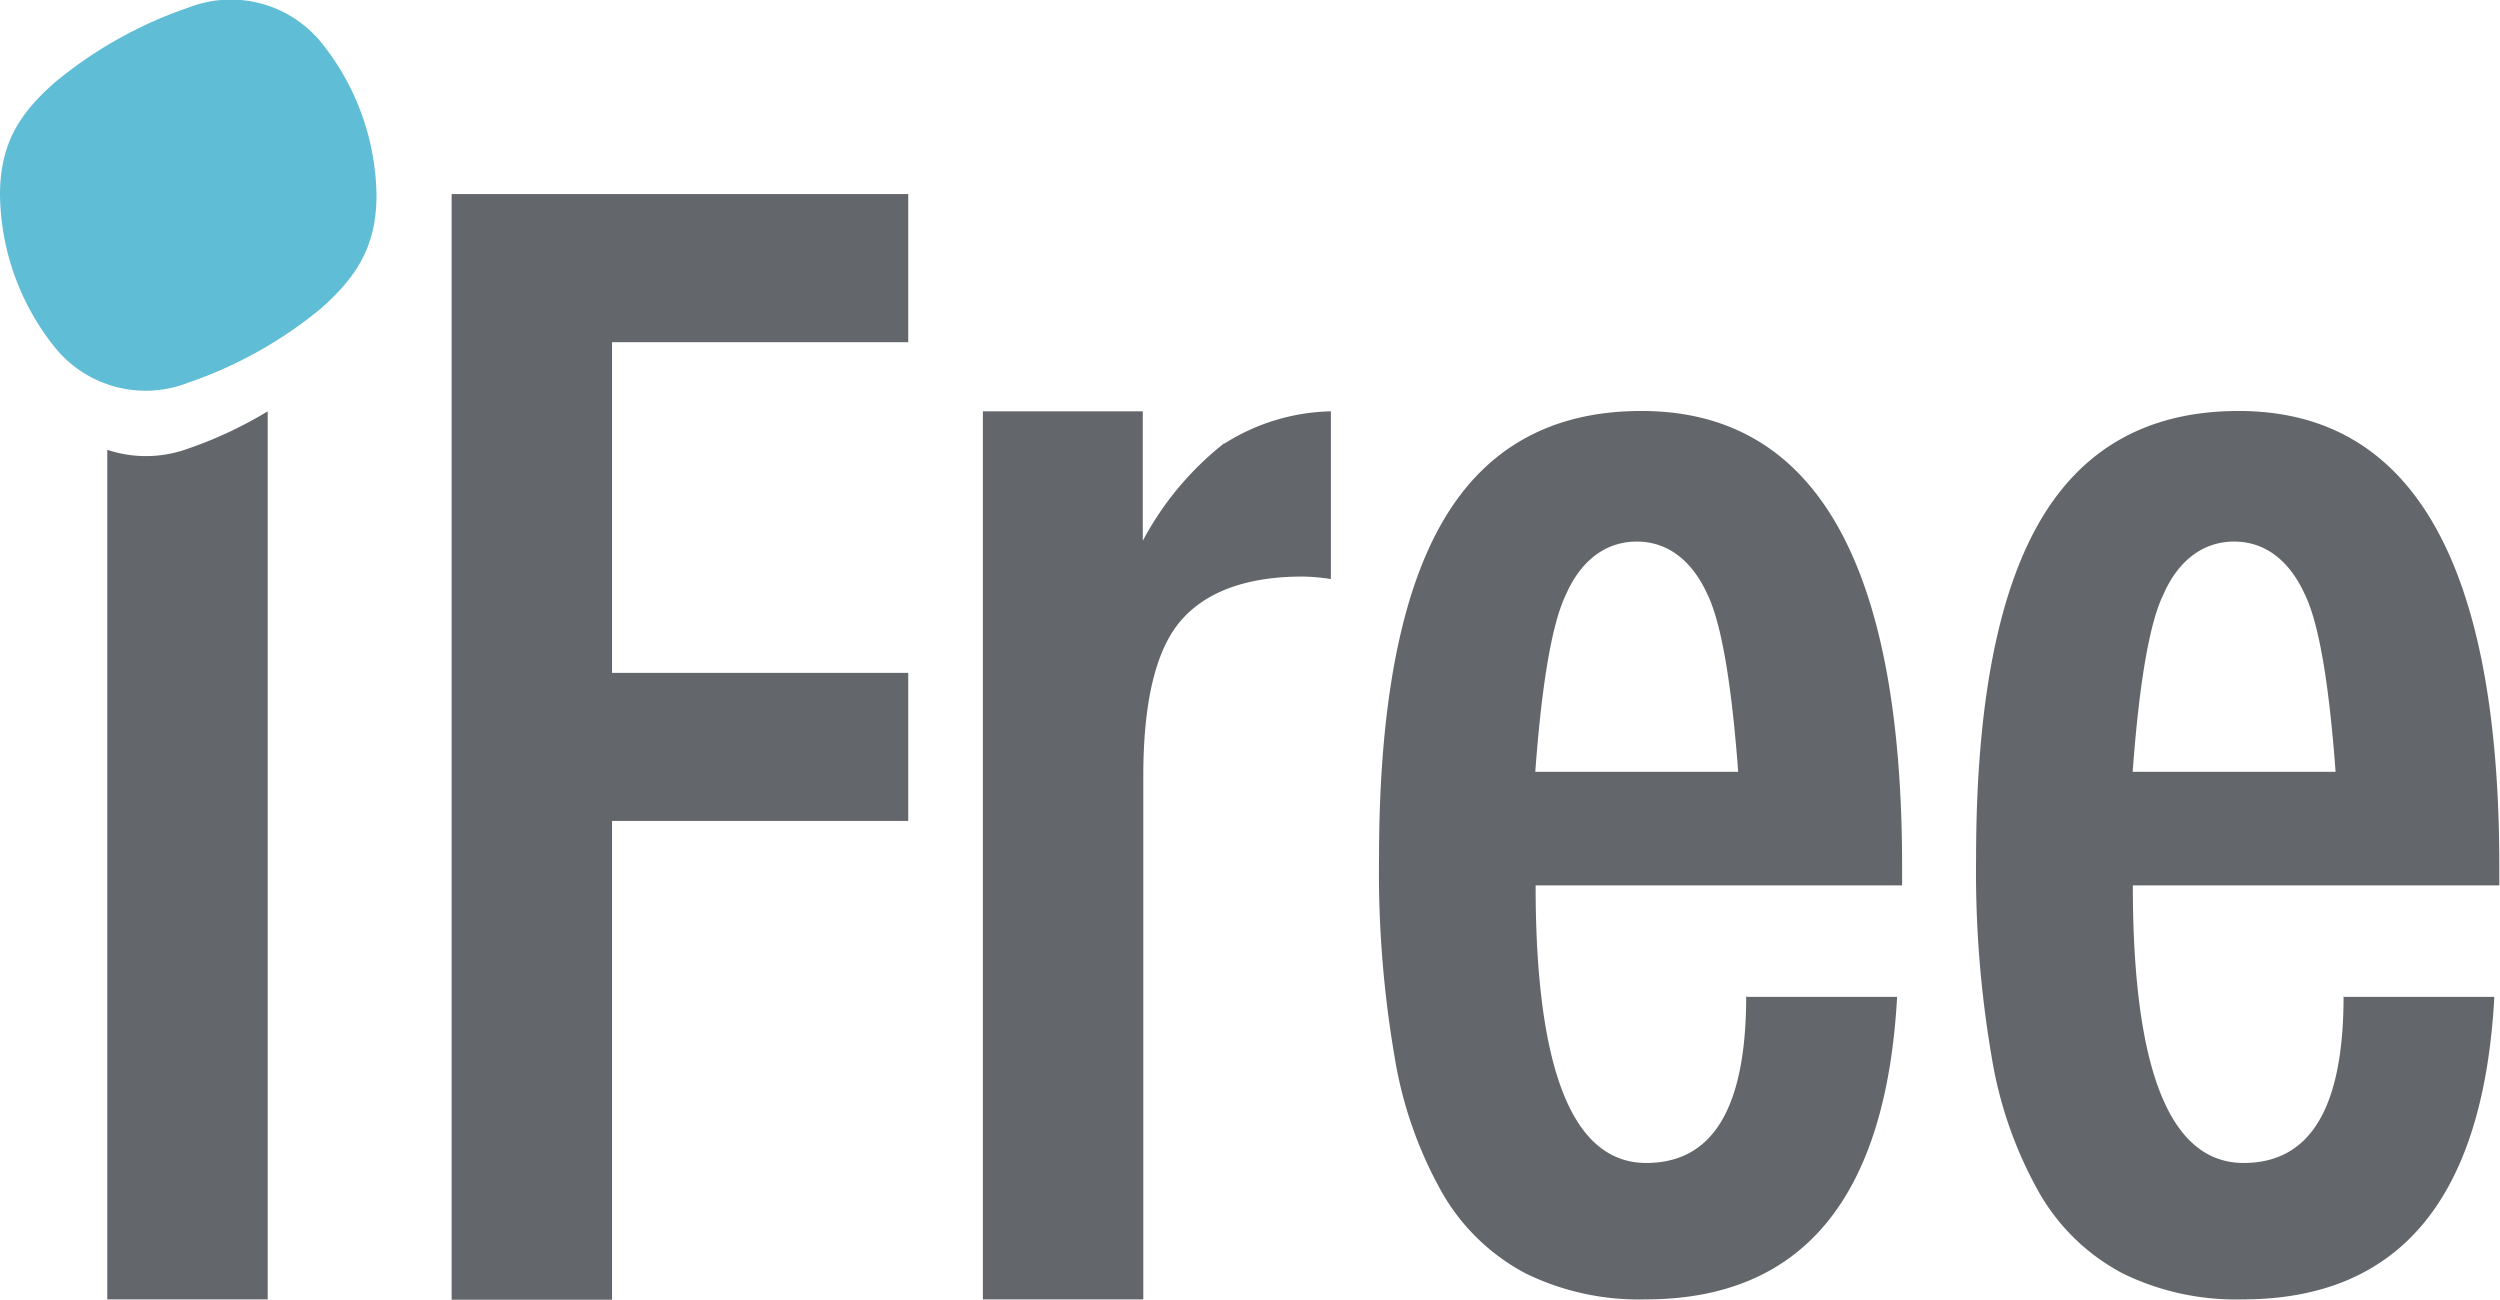<svg id="レイヤー_1" data-name="レイヤー 1" xmlns="http://www.w3.org/2000/svg" viewBox="0 0 150.07 78.02"><defs><style>.cls-1{fill:#63676b;}.cls-2{fill:#5fbdd5;}</style></defs><title>アートボード 1</title><path class="cls-1" d="M11.26,26.94A7.32,7.32,0,0,1,6.44,27V78h9.63V24.69a24.75,24.75,0,0,1-4.81,2.25"/><path class="cls-1" d="M73.47,26.62a18.48,18.48,0,0,0-4.87,5.84V24.69H59V78h9.63V46.61q0-6.6,2.16-9.24c1.47-1.79,3.94-2.76,7.39-2.76a11.8,11.8,0,0,1,1.71.15V24.69a12.42,12.42,0,0,0-6.38,1.93"/><path class="cls-1" d="M104.88,59.84h9C113.21,72,108.13,78,98.77,78a15.47,15.47,0,0,1-7.17-1.55,12.49,12.49,0,0,1-5-4.8,24.57,24.57,0,0,1-2.89-8.24,65.5,65.5,0,0,1-.93-11.88q0-13.68,3.85-20.27t11.9-6.59q15.65,0,15.65,27.36v1.12h-22c0,11.05,2.21,16.66,6.64,16.66,4,0,6-3.3,6-10m-.48-13.48q-.61-8.14-1.86-10.68c-.87-1.9-2.28-3.14-4.23-3.14s-3.39,1.24-4.23,3.14q-1.26,2.55-1.86,10.68Z"/><path class="cls-1" d="M140.73,59.84h9C149.07,72,144,78,134.61,78a15.46,15.46,0,0,1-7.17-1.55,12.49,12.49,0,0,1-5-4.8,24.57,24.57,0,0,1-2.89-8.24,65.7,65.7,0,0,1-.93-11.88q0-13.68,3.85-20.27t11.91-6.59q15.65,0,15.65,27.36v1.12h-22c0,11.05,2.21,16.66,6.65,16.66,4,0,6-3.3,6-10m-.48-13.48q-.6-8.14-1.86-10.68c-.87-1.9-2.28-3.14-4.23-3.14s-3.39,1.24-4.23,3.14q-1.26,2.55-1.86,10.68Z"/><polygon class="cls-1" points="54.52 20.54 54.52 11.65 36.74 11.65 27.11 11.65 27.11 78.02 36.74 78.02 36.74 49.28 54.52 49.28 54.52 40.39 36.74 40.39 36.74 20.54 54.52 20.54"/><path class="cls-2" d="M0,11.71a14.93,14.93,0,0,0,3.3,9.15,7,7,0,0,0,8,2.11,25.46,25.46,0,0,0,8-4.48c2-1.8,3.3-3.58,3.3-6.77a14.94,14.94,0,0,0-3.3-9.15,7,7,0,0,0-8-2.11,25.39,25.39,0,0,0-8,4.48C1.26,6.74,0,8.52,0,11.71"/></svg>